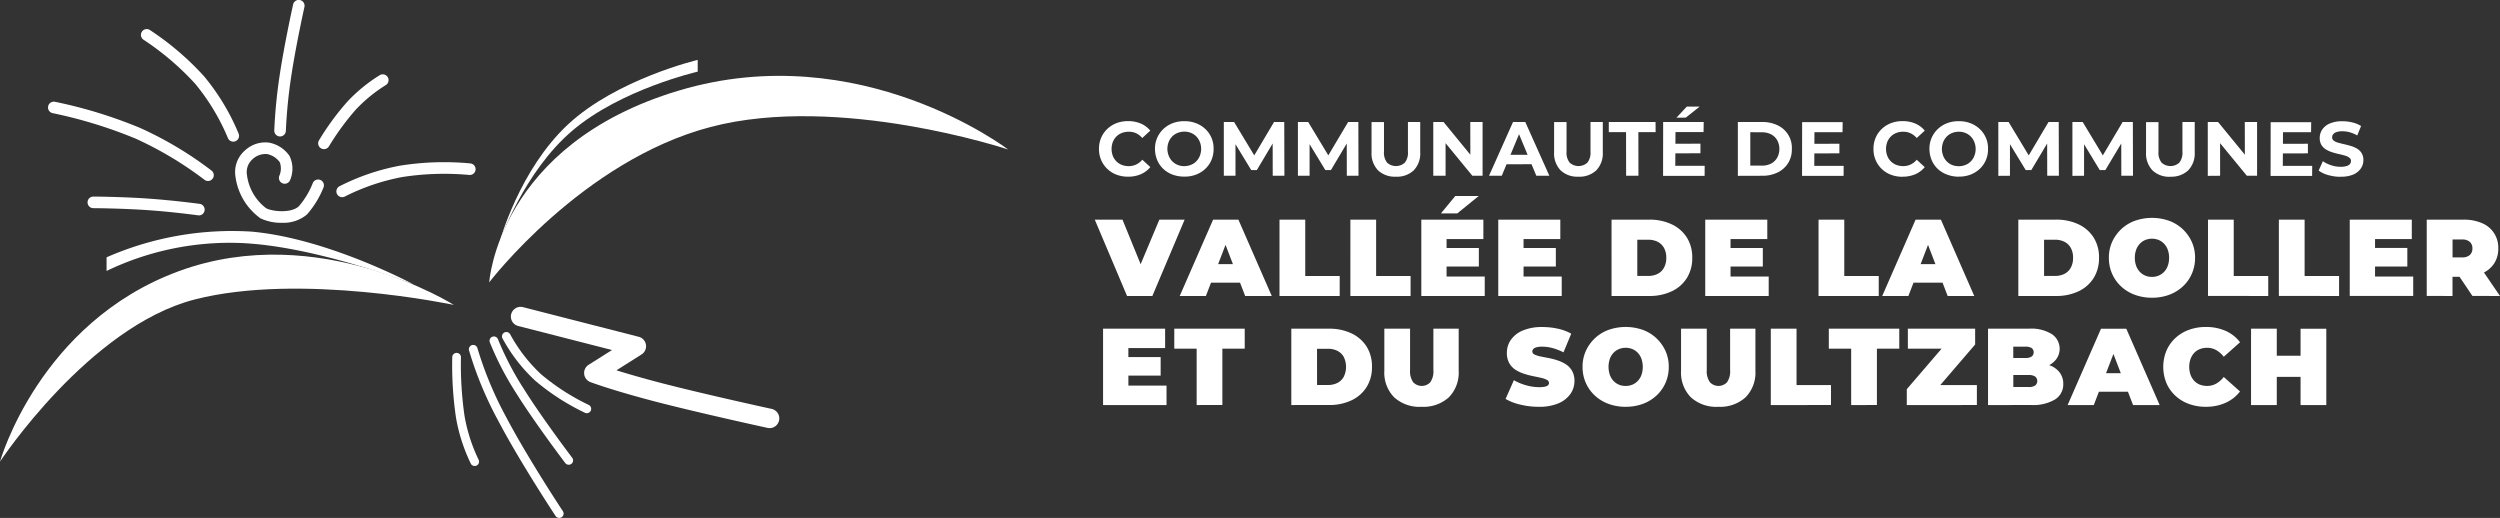 <svg xmlns="http://www.w3.org/2000/svg" width="249.434" height="51.676" viewBox="0 0 249.434 51.676"><rect x="0" y="0" width="249.434" height="51.676" fill="#333333" stroke="none"/><g transform="translate(3584.074 -1735.573)"><path d="M751.98,1444.124a.967.967,0,0,1-.207-.022c-.065-.014-6.589-1.436-10.938-2.559-4.381-1.131-6.629-1.971-6.722-2.006a.971.971,0,0,1-.176-1.73l2.332-1.471-9.377-2.4a.971.971,0,0,1,.482-1.881l11.56,2.962a.971.971,0,0,1,.277,1.762l-2.5,1.581c1.087.34,2.632.794,4.615,1.307,4.313,1.114,10.8,2.528,10.865,2.542a.971.971,0,0,1-.206,1.92Z" transform="translate(-4259.278 334.16)" fill="#fff"></path><path d="M713.467,1500.922a.434.434,0,0,1-.182-.04,22.809,22.809,0,0,1-4.963-3.2,16.359,16.359,0,0,1-3.277-4.239.434.434,0,0,1,.773-.394,15.764,15.764,0,0,0,3.085,3.988,22.357,22.357,0,0,0,4.746,3.055.434.434,0,0,1-.183.828Z" transform="translate(-4238.991 275.878)" fill="#fff"></path><path d="M712.9,1505.609a.433.433,0,0,1-.346-.171c-.03-.04-3.022-3.979-4.877-6.944a30.19,30.19,0,0,1-2.65-5.1.434.434,0,0,1,.815-.3,30,30,0,0,0,2.571,4.936c1.834,2.931,4.8,6.84,4.832,6.879a.434.434,0,0,1-.345.7Z" transform="translate(-4240.23 276.333)" fill="#fff"></path><path d="M714.016,1510.089a.434.434,0,0,1-.362-.195c-.036-.054-3.609-5.466-5.741-9.541a36.006,36.006,0,0,1-2.9-7,.434.434,0,0,1,.84-.216,35.912,35.912,0,0,0,2.83,6.813c2.111,4.035,5.66,9.411,5.7,9.465a.434.434,0,0,1-.362.673Z" transform="translate(-4242.296 277.16)" fill="#fff"></path><path d="M707.068,1504.08a.434.434,0,0,1-.385-.232,17.128,17.128,0,0,1-1.483-4.612,35.923,35.923,0,0,1-.37-6,.434.434,0,1,1,.867.023,35.747,35.747,0,0,0,.358,5.829,16.491,16.491,0,0,0,1.4,4.357.434.434,0,0,1-.384.635Z" transform="translate(-4243.781 277.986)" fill="#fff"></path><path d="M699.927,854.015s1.946-7.143,6.813-11.662,12.926-6.426,12.926-6.426V837.1s-7.645,1.746-12.512,5.891S699.927,854.015,699.927,854.015Z" transform="translate(-4234.129 905.622)" fill="#fff"></path><path d="M-249.659,1250.978v1.361a28.31,28.31,0,0,1,13.449-2.785c7.666.34,17.215,4.146,17.215,4.146s-8.536-4.6-16.2-5.285A31.158,31.158,0,0,0-249.659,1250.978Z" transform="translate(-3323.782 510.268)" fill="#fff"></path><path d="M-507,1326.79s8.864-13.444,19.4-16.171,25.884.535,25.884.535-13.477-8.5-27.435-3.369S-507,1326.79-507,1326.79Z" transform="translate(-3077.074 454.841)" fill="#fff"></path><path d="M674.288,895.028s9.261-12.133,22.088-15.5,29.681,2.246,29.681,2.246-14.76-11.284-32.837-5.883S674.288,895.028,674.288,895.028Z" transform="translate(-4209.55 868.714)" fill="#fff"></path><path d="M305.866,1086.385a.578.578,0,0,1-.277-1.087,22.238,22.238,0,0,1,6.039-2.057,27.908,27.908,0,0,1,7.03-.225.578.578,0,0,1-.124,1.15,27.233,27.233,0,0,0-6.7.213,21.39,21.39,0,0,0-5.694,1.935A.575.575,0,0,1,305.866,1086.385Z" transform="translate(-3855.797 668.862)" fill="#fff"></path><path d="M305.866,994.284a.579.579,0,0,1-.5-.873,26.076,26.076,0,0,1,2.842-3.875,15.84,15.84,0,0,1,3.23-2.637.579.579,0,0,1,.585,1,14.928,14.928,0,0,0-2.968,2.426A25.367,25.367,0,0,0,306.364,994,.578.578,0,0,1,305.866,994.284Z" transform="translate(-3857.615 756.169)" fill="#fff"></path><path d="M203.522,971.307a.58.58,0,0,1-.08-.006c-.025,0-2.506-.344-5.087-.52s-5.34-.193-5.368-.193a.578.578,0,0,1,.006-1.157c.028,0,2.82.017,5.44.2s5.141.525,5.166.528a.579.579,0,0,1-.078,1.152Z" transform="translate(-3767.75 785.754)" fill="#fff"></path><path d="M90.937,831.211a.576.576,0,0,1-.359-.125,35.791,35.791,0,0,0-6.859-4.1,46.1,46.1,0,0,0-8.277-2.542.578.578,0,1,1,.222-1.135,46.448,46.448,0,0,1,8.52,2.618,36.283,36.283,0,0,1,7.112,4.253.579.579,0,0,1-.36,1.032Z" transform="translate(-3654.258 922.419)" fill="#fff"></path><path d="M247.067,753.99a.579.579,0,0,1-.539-.368,21.485,21.485,0,0,0-3.247-5.391,27.371,27.371,0,0,0-5.179-4.417.579.579,0,0,1,.623-.975,28.042,28.042,0,0,1,5.434,4.639,22.273,22.273,0,0,1,3.447,5.724.579.579,0,0,1-.539.789Z" transform="translate(-3807.867 995.715)" fill="#fff"></path><path d="M447.841,698.9h-.018a.578.578,0,0,1-.561-.6,51.512,51.512,0,0,1,.544-5.535c.464-3.1,1.328-6.995,1.336-7.034a.578.578,0,0,1,1.129.251c-.009.039-.864,3.9-1.322,6.954a51.278,51.278,0,0,0-.531,5.4A.579.579,0,0,1,447.841,698.9Z" transform="translate(-4003.971 1050.288)" fill="#fff"></path><path d="M65.654,1042.892a4.739,4.739,0,0,1-2.128-.448,6.1,6.1,0,0,1-2.495-4.2,2.843,2.843,0,0,1,.95-2.568,2.973,2.973,0,0,1,2.388-.783,3.176,3.176,0,0,1,2.054,1.322,2.886,2.886,0,0,1,.051,2.445.579.579,0,0,1-1.07-.44,1.82,1.82,0,0,0,.054-1.367,2.052,2.052,0,0,0-1.259-.815,1.874,1.874,0,0,0-1.475.526,1.717,1.717,0,0,0-.54,1.573,4.936,4.936,0,0,0,1.908,3.3c.576.322,2.5.54,3.274-.2a8.012,8.012,0,0,0,1.381-2.3.578.578,0,1,1,1.073.432,9.283,9.283,0,0,1-1.657,2.7A3.65,3.65,0,0,1,65.654,1042.892Z" transform="translate(-3621.616 714.909)" fill="#fff"></path><path d="M3.293,7.984a3.209,3.209,0,0,1-1.153-.2A2.677,2.677,0,0,1,.608,6.322,2.772,2.772,0,0,1,.39,5.211,2.772,2.772,0,0,1,.608,4.1a2.657,2.657,0,0,1,.613-.881,2.758,2.758,0,0,1,.923-.578,3.2,3.2,0,0,1,1.157-.2,3.168,3.168,0,0,1,1.26.241,2.455,2.455,0,0,1,.946.709l-.8.735A1.864,1.864,0,0,0,4.1,3.652,1.72,1.72,0,0,0,3.362,3.5a1.881,1.881,0,0,0-.689.123,1.563,1.563,0,0,0-.544.352,1.609,1.609,0,0,0-.356.544,1.986,1.986,0,0,0,0,1.394,1.609,1.609,0,0,0,.356.544,1.563,1.563,0,0,0,.544.352,1.881,1.881,0,0,0,.689.123A1.72,1.72,0,0,0,4.1,6.77a1.824,1.824,0,0,0,.613-.479l.8.735a2.49,2.49,0,0,1-.946.712A3.145,3.145,0,0,1,3.293,7.984Zm5.6-.008a3.272,3.272,0,0,1-1.161-.2A2.734,2.734,0,0,1,6.8,7.2a2.555,2.555,0,0,1-.605-.885,2.95,2.95,0,0,1-.218-1.1,2.683,2.683,0,0,1,.831-1.98,2.76,2.76,0,0,1,.931-.586,3.079,3.079,0,0,1,1.157-.2,3.118,3.118,0,0,1,1.176.2A2.8,2.8,0,0,1,11,3.227a2.624,2.624,0,0,1,.824,1.984,2.691,2.691,0,0,1-.211,1.107A2.606,2.606,0,0,1,11,7.2a2.832,2.832,0,0,1-.927.578A3.118,3.118,0,0,1,8.893,7.976Zm0-1.042a1.908,1.908,0,0,0,.674-.13,1.54,1.54,0,0,0,.532-.352,1.639,1.639,0,0,0,.352-.544,1.879,1.879,0,0,0,0-1.394A1.639,1.639,0,0,0,10.1,3.97a1.586,1.586,0,0,0-.532-.356,1.751,1.751,0,0,0-.674-.126,1.868,1.868,0,0,0-.659.13A1.54,1.54,0,0,0,7.7,3.97a1.648,1.648,0,0,0-.352.54,1.946,1.946,0,0,0-.134.7A1.97,1.97,0,0,0,7.35,5.9a1.63,1.63,0,0,0,.352.548,1.6,1.6,0,0,0,.529.356A1.7,1.7,0,0,0,8.893,6.935Zm3.953.958V2.53h1.027l2.283,3.784h-.544L17.856,2.53h1.019l.015,5.362H17.726l-.008-3.577h.214L16.14,7.325h-.559L13.75,4.315h.26V7.892Zm7.392,0V2.53h1.027l2.283,3.784H23L25.249,2.53h1.019l.015,5.362H25.118l-.008-3.577h.214L23.533,7.325h-.559L21.143,4.315h.26V7.892Zm9.775.092a2.429,2.429,0,0,1-1.785-.636,2.439,2.439,0,0,1-.643-1.816v-3h1.241V5.487a1.591,1.591,0,0,0,.314,1.1,1.32,1.32,0,0,0,1.762,0,1.591,1.591,0,0,0,.314-1.1V2.53h1.226v3A2.439,2.439,0,0,1,31.8,7.348,2.429,2.429,0,0,1,30.013,7.984Zm3.731-.092V2.53h1.027l3.164,3.861-.49.008L37.437,2.53h1.226V7.892H37.643L34.472,4.031l.5-.008V7.892Zm5.562,0L41.7,2.53h1.226l2.4,5.362h-1.3L42.056,3.158h.49L40.577,7.892Zm1.2-1.149L40.83,5.8h2.758l.337.942Zm7.722,1.241a2.429,2.429,0,0,1-1.785-.636,2.439,2.439,0,0,1-.643-1.816v-3h1.241V5.487a1.591,1.591,0,0,0,.314,1.1,1.32,1.32,0,0,0,1.762,0,1.591,1.591,0,0,0,.314-1.1V2.53h1.226v3a2.439,2.439,0,0,1-.643,1.816A2.429,2.429,0,0,1,48.223,7.984Zm4.757-.092-.008-4.351H51.256V2.53h4.665l.008,1.011H54.206l.008,4.351ZM57.806,4.7,60.4,4.69v.958l-2.582.008Zm.084,2.2h2.934l-.008,1H56.672L56.68,2.53h4.045l-.015,1h-2.8Zm.115-4.8L59.039.99h1.287l-1.387,1.1Zm6.128,5.8V2.53H66.57a3.4,3.4,0,0,1,1.54.333,2.469,2.469,0,0,1,1.41,2.348,2.566,2.566,0,0,1-.368,1.413,2.535,2.535,0,0,1-1.042.935,3.4,3.4,0,0,1-1.54.333Zm1.241-1.019h1.134a1.918,1.918,0,0,0,.931-.2,1.5,1.5,0,0,0,.613-.582,1.838,1.838,0,0,0,0-1.766,1.505,1.505,0,0,0-.613-.578,1.918,1.918,0,0,0-.931-.2l-1.134-.008Zm6.3-2.176,2.589-.008v.958l-2.582.008Zm.084,2.2H74.69l-.008,1H70.538l.008-5.362H74.59l-.015,1h-2.8Zm8.81,1.088a3.209,3.209,0,0,1-1.153-.2,2.677,2.677,0,0,1-1.532-1.459,2.772,2.772,0,0,1-.218-1.111A2.772,2.772,0,0,1,77.881,4.1a2.657,2.657,0,0,1,.613-.881,2.758,2.758,0,0,1,.923-.578,3.2,3.2,0,0,1,1.157-.2,3.168,3.168,0,0,1,1.26.241,2.455,2.455,0,0,1,.946.709l-.8.735a1.865,1.865,0,0,0-.613-.471,1.72,1.72,0,0,0-.735-.157,1.881,1.881,0,0,0-.689.123,1.563,1.563,0,0,0-.544.352,1.61,1.61,0,0,0-.356.544,1.986,1.986,0,0,0,0,1.394,1.61,1.61,0,0,0,.356.544,1.563,1.563,0,0,0,.544.352,1.881,1.881,0,0,0,.689.123,1.72,1.72,0,0,0,.735-.157,1.824,1.824,0,0,0,.613-.479l.8.735a2.49,2.49,0,0,1-.946.712A3.145,3.145,0,0,1,80.566,7.984Zm5.6-.008A3.272,3.272,0,0,1,85,7.773,2.734,2.734,0,0,1,84.07,7.2a2.555,2.555,0,0,1-.605-.885,2.95,2.95,0,0,1-.218-1.1,2.683,2.683,0,0,1,.831-1.98,2.76,2.76,0,0,1,.931-.586,3.079,3.079,0,0,1,1.157-.2,3.118,3.118,0,0,1,1.176.2,2.8,2.8,0,0,1,.927.582,2.624,2.624,0,0,1,.824,1.984,2.691,2.691,0,0,1-.211,1.107,2.606,2.606,0,0,1-.613.881,2.832,2.832,0,0,1-.927.578A3.118,3.118,0,0,1,86.166,7.976Zm0-1.042a1.908,1.908,0,0,0,.674-.13,1.54,1.54,0,0,0,.532-.352,1.639,1.639,0,0,0,.352-.544,1.879,1.879,0,0,0,0-1.394,1.639,1.639,0,0,0-.352-.544,1.586,1.586,0,0,0-.532-.356,1.751,1.751,0,0,0-.674-.126,1.869,1.869,0,0,0-.659.13,1.539,1.539,0,0,0-.532.352,1.649,1.649,0,0,0-.352.54,1.947,1.947,0,0,0-.134.7,1.971,1.971,0,0,0,.134.693,1.63,1.63,0,0,0,.352.548,1.6,1.6,0,0,0,.529.356A1.7,1.7,0,0,0,86.166,6.935Zm3.953.958V2.53h1.027l2.283,3.784h-.544L95.128,2.53h1.019l.015,5.362H95l-.008-3.577h.214L93.412,7.325h-.559L91.022,4.315h.26V7.892Zm7.392,0V2.53h1.027l2.283,3.784h-.544l2.245-3.784h1.019l.015,5.362h-1.164l-.008-3.577h.214L100.8,7.325h-.559L98.415,4.315h.26V7.892Zm9.775.092a2.429,2.429,0,0,1-1.785-.636,2.439,2.439,0,0,1-.643-1.816v-3H106.1V5.487a1.591,1.591,0,0,0,.314,1.1,1.32,1.32,0,0,0,1.762,0,1.591,1.591,0,0,0,.314-1.1V2.53h1.226v3a2.439,2.439,0,0,1-.643,1.816A2.429,2.429,0,0,1,107.286,7.984Zm3.731-.092V2.53h1.027l3.164,3.861-.49.008-.008-3.869h1.226V7.892h-1.019l-3.171-3.861.5-.008V7.892Zm7.4-3.194,2.589-.008v.958l-2.582.008Zm.084,2.2h2.934l-.008,1h-4.144l.008-5.362h4.045l-.015,1h-2.8Zm5.761,1.088a4.375,4.375,0,0,1-1.233-.172,2.886,2.886,0,0,1-.95-.448l.421-.935a3.078,3.078,0,0,0,.816.4,3,3,0,0,0,.954.157,1.986,1.986,0,0,0,.594-.073.7.7,0,0,0,.333-.2.457.457,0,0,0,.107-.3.4.4,0,0,0-.169-.341,1.384,1.384,0,0,0-.444-.207q-.276-.08-.609-.153t-.666-.18a2.82,2.82,0,0,1-.609-.276,1.355,1.355,0,0,1-.448-.444,1.31,1.31,0,0,1-.172-.7,1.5,1.5,0,0,1,.249-.839,1.7,1.7,0,0,1,.751-.605,3.074,3.074,0,0,1,1.26-.226,4.216,4.216,0,0,1,1,.119,2.87,2.87,0,0,1,.866.356l-.383.942a3.26,3.26,0,0,0-.751-.318,2.762,2.762,0,0,0-.735-.1,1.739,1.739,0,0,0-.59.084.7.7,0,0,0-.329.218.506.506,0,0,0-.1.31.4.4,0,0,0,.169.333,1.331,1.331,0,0,0,.444.2q.276.077.609.153t.666.176a2.577,2.577,0,0,1,.609.268,1.355,1.355,0,0,1,.448.444,1.294,1.294,0,0,1,.172.7,1.45,1.45,0,0,1-.253.827,1.766,1.766,0,0,1-.755.605A3.05,3.05,0,0,1,124.262,7.984Z" transform="translate(-3474.815 1745.217)" fill="#fff"></path><path d="M2.841,10.637-.38,3.021H2.384l2.622,6.43H3.363l2.7-6.43H8.585L5.365,10.637Zm5.255,0,3.329-7.616h2.524l3.329,7.616H14.624l-2.459-6.4h1l-2.459,6.4Zm1.98-1.327.653-1.85h3.5l.653,1.85Zm7.975,1.327V3.021h2.568V8.646h3.438v1.991Zm7.072,0V3.021h2.568V8.646h3.438v1.991ZM34.546,5.85H37.94V7.7H34.546ZM34.72,8.7h3.808v1.937H32.2V3.021h6.191V4.958H34.72Zm-.566-6.3L35.59.66h2.339L35.786,2.4ZM42.227,5.85h3.395V7.7H42.227ZM42.4,8.7h3.808v1.937H39.877V3.021h6.191V4.958H42.4Zm8.78,1.937V3.021h3.754a5.145,5.145,0,0,1,2.241.462,3.586,3.586,0,0,1,1.512,1.311,3.69,3.69,0,0,1,.544,2.035,3.7,3.7,0,0,1-.544,2.029,3.573,3.573,0,0,1-1.512,1.317,5.145,5.145,0,0,1-2.241.462Zm2.568-2h1.077a2.072,2.072,0,0,0,.957-.207,1.494,1.494,0,0,0,.631-.615,1.987,1.987,0,0,0,.228-.985,1.979,1.979,0,0,0-.228-.99,1.5,1.5,0,0,0-.631-.609,2.072,2.072,0,0,0-.957-.207H53.749ZM62.878,5.85h3.395V7.7H62.878ZM63.052,8.7H66.86v1.937H60.528V3.021h6.191V4.958H63.052Zm8.78,1.937V3.021H74.4V8.646h3.438v1.991Zm6.354,0,3.329-7.616H84.04l3.329,7.616H84.715l-2.459-6.4h1l-2.459,6.4Zm1.98-1.327.653-1.85h3.5l.653,1.85Zm11.6,1.327V3.021h3.754a5.145,5.145,0,0,1,2.241.462,3.586,3.586,0,0,1,1.512,1.311,3.69,3.69,0,0,1,.544,2.035,3.7,3.7,0,0,1-.544,2.029,3.573,3.573,0,0,1-1.512,1.317,5.145,5.145,0,0,1-2.241.462Zm2.568-2H95.41a2.072,2.072,0,0,0,.957-.207A1.494,1.494,0,0,0,97,7.814a1.986,1.986,0,0,0,.228-.985A1.979,1.979,0,0,0,97,5.839a1.5,1.5,0,0,0-.631-.609,2.072,2.072,0,0,0-.957-.207H94.333ZM105.1,10.811a4.872,4.872,0,0,1-1.714-.294,4.041,4.041,0,0,1-1.365-.832,3.824,3.824,0,0,1-.9-1.268,3.9,3.9,0,0,1-.321-1.589,3.794,3.794,0,0,1,.326-1.589,4.03,4.03,0,0,1,.9-1.262,3.939,3.939,0,0,1,1.36-.838,5.161,5.161,0,0,1,3.433,0,3.949,3.949,0,0,1,1.355.838,4.03,4.03,0,0,1,.9,1.262,3.794,3.794,0,0,1,.326,1.589,3.9,3.9,0,0,1-.321,1.589,3.825,3.825,0,0,1-.9,1.268,4.053,4.053,0,0,1-1.36.832A4.86,4.86,0,0,1,105.1,10.811Zm-.011-2.078a1.735,1.735,0,0,0,.68-.131,1.608,1.608,0,0,0,.544-.375,1.711,1.711,0,0,0,.364-.6,2.3,2.3,0,0,0,.131-.8,2.3,2.3,0,0,0-.131-.8,1.711,1.711,0,0,0-.364-.6,1.623,1.623,0,0,0-.539-.375,1.794,1.794,0,0,0-1.344,0,1.608,1.608,0,0,0-.544.375,1.711,1.711,0,0,0-.364.6,2.3,2.3,0,0,0-.131.8,2.3,2.3,0,0,0,.131.8,1.711,1.711,0,0,0,.364.6,1.623,1.623,0,0,0,.539.375A1.667,1.667,0,0,0,105.093,8.733Zm5.6,1.9V3.021h2.568V8.646H116.7v1.991Zm7.072,0V3.021h2.568V8.646h3.438v1.991Zm9.422-4.787h3.395V7.7h-3.395Zm.174,2.851h3.808v1.937h-6.332V3.021h6.191V4.958h-3.667Zm5.157,1.937V3.021h3.667a4.487,4.487,0,0,1,1.844.348,2.627,2.627,0,0,1,1.627,2.524,2.672,2.672,0,0,1-.424,1.518,2.685,2.685,0,0,1-1.2.974,4.613,4.613,0,0,1-1.844.337h-2.241l1.142-1.055v2.97Zm4.559,0L135.21,7.863h2.72l1.893,2.774ZM135.09,7.95l-1.142-1.164h2.078a1.122,1.122,0,0,0,.789-.239.851.851,0,0,0,.256-.653.851.851,0,0,0-.256-.653A1.122,1.122,0,0,0,136.026,5h-2.078l1.142-1.164ZM2.8,16.73H6.192v1.85H2.8Zm.174,2.851H6.779v1.937H.447V13.9H6.638v1.937H2.971Zm6.811,1.937V15.892H7.552V13.9H14.58v1.991H12.35v5.625Zm9.444,0V13.9H22.98a5.145,5.145,0,0,1,2.241.462,3.586,3.586,0,0,1,1.512,1.311,3.69,3.69,0,0,1,.544,2.035,3.7,3.7,0,0,1-.544,2.029,3.573,3.573,0,0,1-1.512,1.317,5.145,5.145,0,0,1-2.241.462Zm2.568-2h1.077a2.072,2.072,0,0,0,.957-.207,1.494,1.494,0,0,0,.631-.615,2.248,2.248,0,0,0,0-1.975,1.5,1.5,0,0,0-.631-.609,2.072,2.072,0,0,0-.957-.207H21.794Zm10.423,2.176a3.766,3.766,0,0,1-2.731-.947,3.52,3.52,0,0,1-.979-2.655V13.9h2.568v4.113a1.892,1.892,0,0,0,.316,1.235,1.177,1.177,0,0,0,1.7,0,1.917,1.917,0,0,0,.31-1.235V13.9h2.524V18.09a3.52,3.52,0,0,1-.979,2.655A3.766,3.766,0,0,1,32.217,21.692Zm11.707,0a7.778,7.778,0,0,1-1.85-.218,5.263,5.263,0,0,1-1.469-.566l.827-1.871a5.3,5.3,0,0,0,1.213.506,4.741,4.741,0,0,0,1.3.19,2.712,2.712,0,0,0,.582-.049.668.668,0,0,0,.31-.141.3.3,0,0,0,.1-.223.363.363,0,0,0-.228-.326,2.439,2.439,0,0,0-.6-.2q-.375-.082-.821-.174a7.694,7.694,0,0,1-.9-.245,3.5,3.5,0,0,1-.827-.4,1.883,1.883,0,0,1-.6-.658,2.059,2.059,0,0,1-.228-1.017,2.238,2.238,0,0,1,.4-1.289,2.713,2.713,0,0,1,1.186-.93,4.869,4.869,0,0,1,1.964-.348,7.15,7.15,0,0,1,1.523.163,4.812,4.812,0,0,1,1.349.5l-.772,1.861a5.832,5.832,0,0,0-1.093-.424,3.963,3.963,0,0,0-1.028-.141,2.117,2.117,0,0,0-.588.065.64.64,0,0,0-.31.174.361.361,0,0,0-.092.239.346.346,0,0,0,.228.31,2.475,2.475,0,0,0,.6.19q.375.076.827.163a6.7,6.7,0,0,1,.9.239,3.529,3.529,0,0,1,.821.4,1.9,1.9,0,0,1,.6.653,2,2,0,0,1,.228,1,2.22,2.22,0,0,1-.4,1.278,2.753,2.753,0,0,1-1.181.936A4.8,4.8,0,0,1,43.925,21.692Zm8.661,0a4.873,4.873,0,0,1-1.714-.294,4.042,4.042,0,0,1-1.365-.832,3.825,3.825,0,0,1-.9-1.268,3.9,3.9,0,0,1-.321-1.589,3.794,3.794,0,0,1,.326-1.589,4.03,4.03,0,0,1,.9-1.262,3.939,3.939,0,0,1,1.36-.838,5.161,5.161,0,0,1,3.433,0,3.949,3.949,0,0,1,1.355.838,4.03,4.03,0,0,1,.9,1.262,3.794,3.794,0,0,1,.326,1.589,3.9,3.9,0,0,1-.321,1.589,3.825,3.825,0,0,1-.9,1.268,4.052,4.052,0,0,1-1.36.832A4.86,4.86,0,0,1,52.585,21.692Zm-.011-2.078a1.735,1.735,0,0,0,.68-.131,1.608,1.608,0,0,0,.544-.375,1.711,1.711,0,0,0,.364-.6,2.514,2.514,0,0,0,0-1.6,1.711,1.711,0,0,0-.364-.6,1.623,1.623,0,0,0-.539-.375,1.794,1.794,0,0,0-1.344,0,1.608,1.608,0,0,0-.544.375,1.711,1.711,0,0,0-.364.6,2.514,2.514,0,0,0,0,1.6,1.711,1.711,0,0,0,.364.6,1.623,1.623,0,0,0,.539.375A1.667,1.667,0,0,0,52.574,19.613Zm9.248,2.078a3.766,3.766,0,0,1-2.731-.947,3.52,3.52,0,0,1-.979-2.655V13.9H60.68v4.113A1.892,1.892,0,0,0,61,19.249a1.177,1.177,0,0,0,1.7,0,1.917,1.917,0,0,0,.31-1.235V13.9h2.524V18.09a3.52,3.52,0,0,1-.979,2.655A3.766,3.766,0,0,1,61.823,21.692Zm5.244-.174V13.9h2.568v5.625h3.438v1.991Zm8.019,0V15.892h-2.23V13.9h7.029v1.991h-2.23v5.625Zm5.549,0V19.94L84.878,15l.316.892h-4.45V13.9h6.713v1.578l-4.243,4.94-.316-.892h4.733v1.991Zm8.106,0V13.9H92.81a3.9,3.9,0,0,1,2.328.56,1.764,1.764,0,0,1,.43,2.459,2.139,2.139,0,0,1-.93.713,3.815,3.815,0,0,1-1.5.261l.218-.588a4.267,4.267,0,0,1,1.54.25,2.2,2.2,0,0,1,1,.724,1.846,1.846,0,0,1,.354,1.137,1.763,1.763,0,0,1-.821,1.545,4.29,4.29,0,0,1-2.4.555Zm2.524-1.8H92.81a1.091,1.091,0,0,0,.636-.152.575.575,0,0,0,0-.892,1.091,1.091,0,0,0-.636-.152H91.091v-1.7h1.371a1.091,1.091,0,0,0,.636-.147.542.542,0,0,0,0-.843,1.125,1.125,0,0,0-.636-.141h-1.2Zm5.418,1.8,3.329-7.616h2.524l3.329,7.616h-2.655l-2.459-6.4h1l-2.459,6.4Zm1.98-1.327.653-1.85h3.5l.653,1.85Zm11.805,1.5a4.832,4.832,0,0,1-1.692-.288,3.979,3.979,0,0,1-1.349-.821,3.737,3.737,0,0,1-.887-1.262,4.267,4.267,0,0,1,0-3.221,3.737,3.737,0,0,1,.887-1.262,3.979,3.979,0,0,1,1.349-.821,4.832,4.832,0,0,1,1.692-.288,4.767,4.767,0,0,1,1.986.392,3.684,3.684,0,0,1,1.431,1.132L112.264,16.7a2.629,2.629,0,0,0-.745-.658,1.815,1.815,0,0,0-.919-.234,1.947,1.947,0,0,0-.729.131,1.539,1.539,0,0,0-.56.381,1.77,1.77,0,0,0-.364.6,2.448,2.448,0,0,0,0,1.578,1.77,1.77,0,0,0,.364.6,1.539,1.539,0,0,0,.56.381,1.947,1.947,0,0,0,.729.131,1.815,1.815,0,0,0,.919-.234,2.629,2.629,0,0,0,.745-.658l1.621,1.447a3.774,3.774,0,0,1-1.431,1.126A4.711,4.711,0,0,1,110.468,21.692Zm9.455-7.79h2.568v7.616h-2.568Zm-2.372,7.616h-2.568V13.9h2.568ZM120.1,18.71h-2.72V16.6h2.72Z" transform="translate(-3474.464 1754.467)" fill="#fff"></path></g></svg>